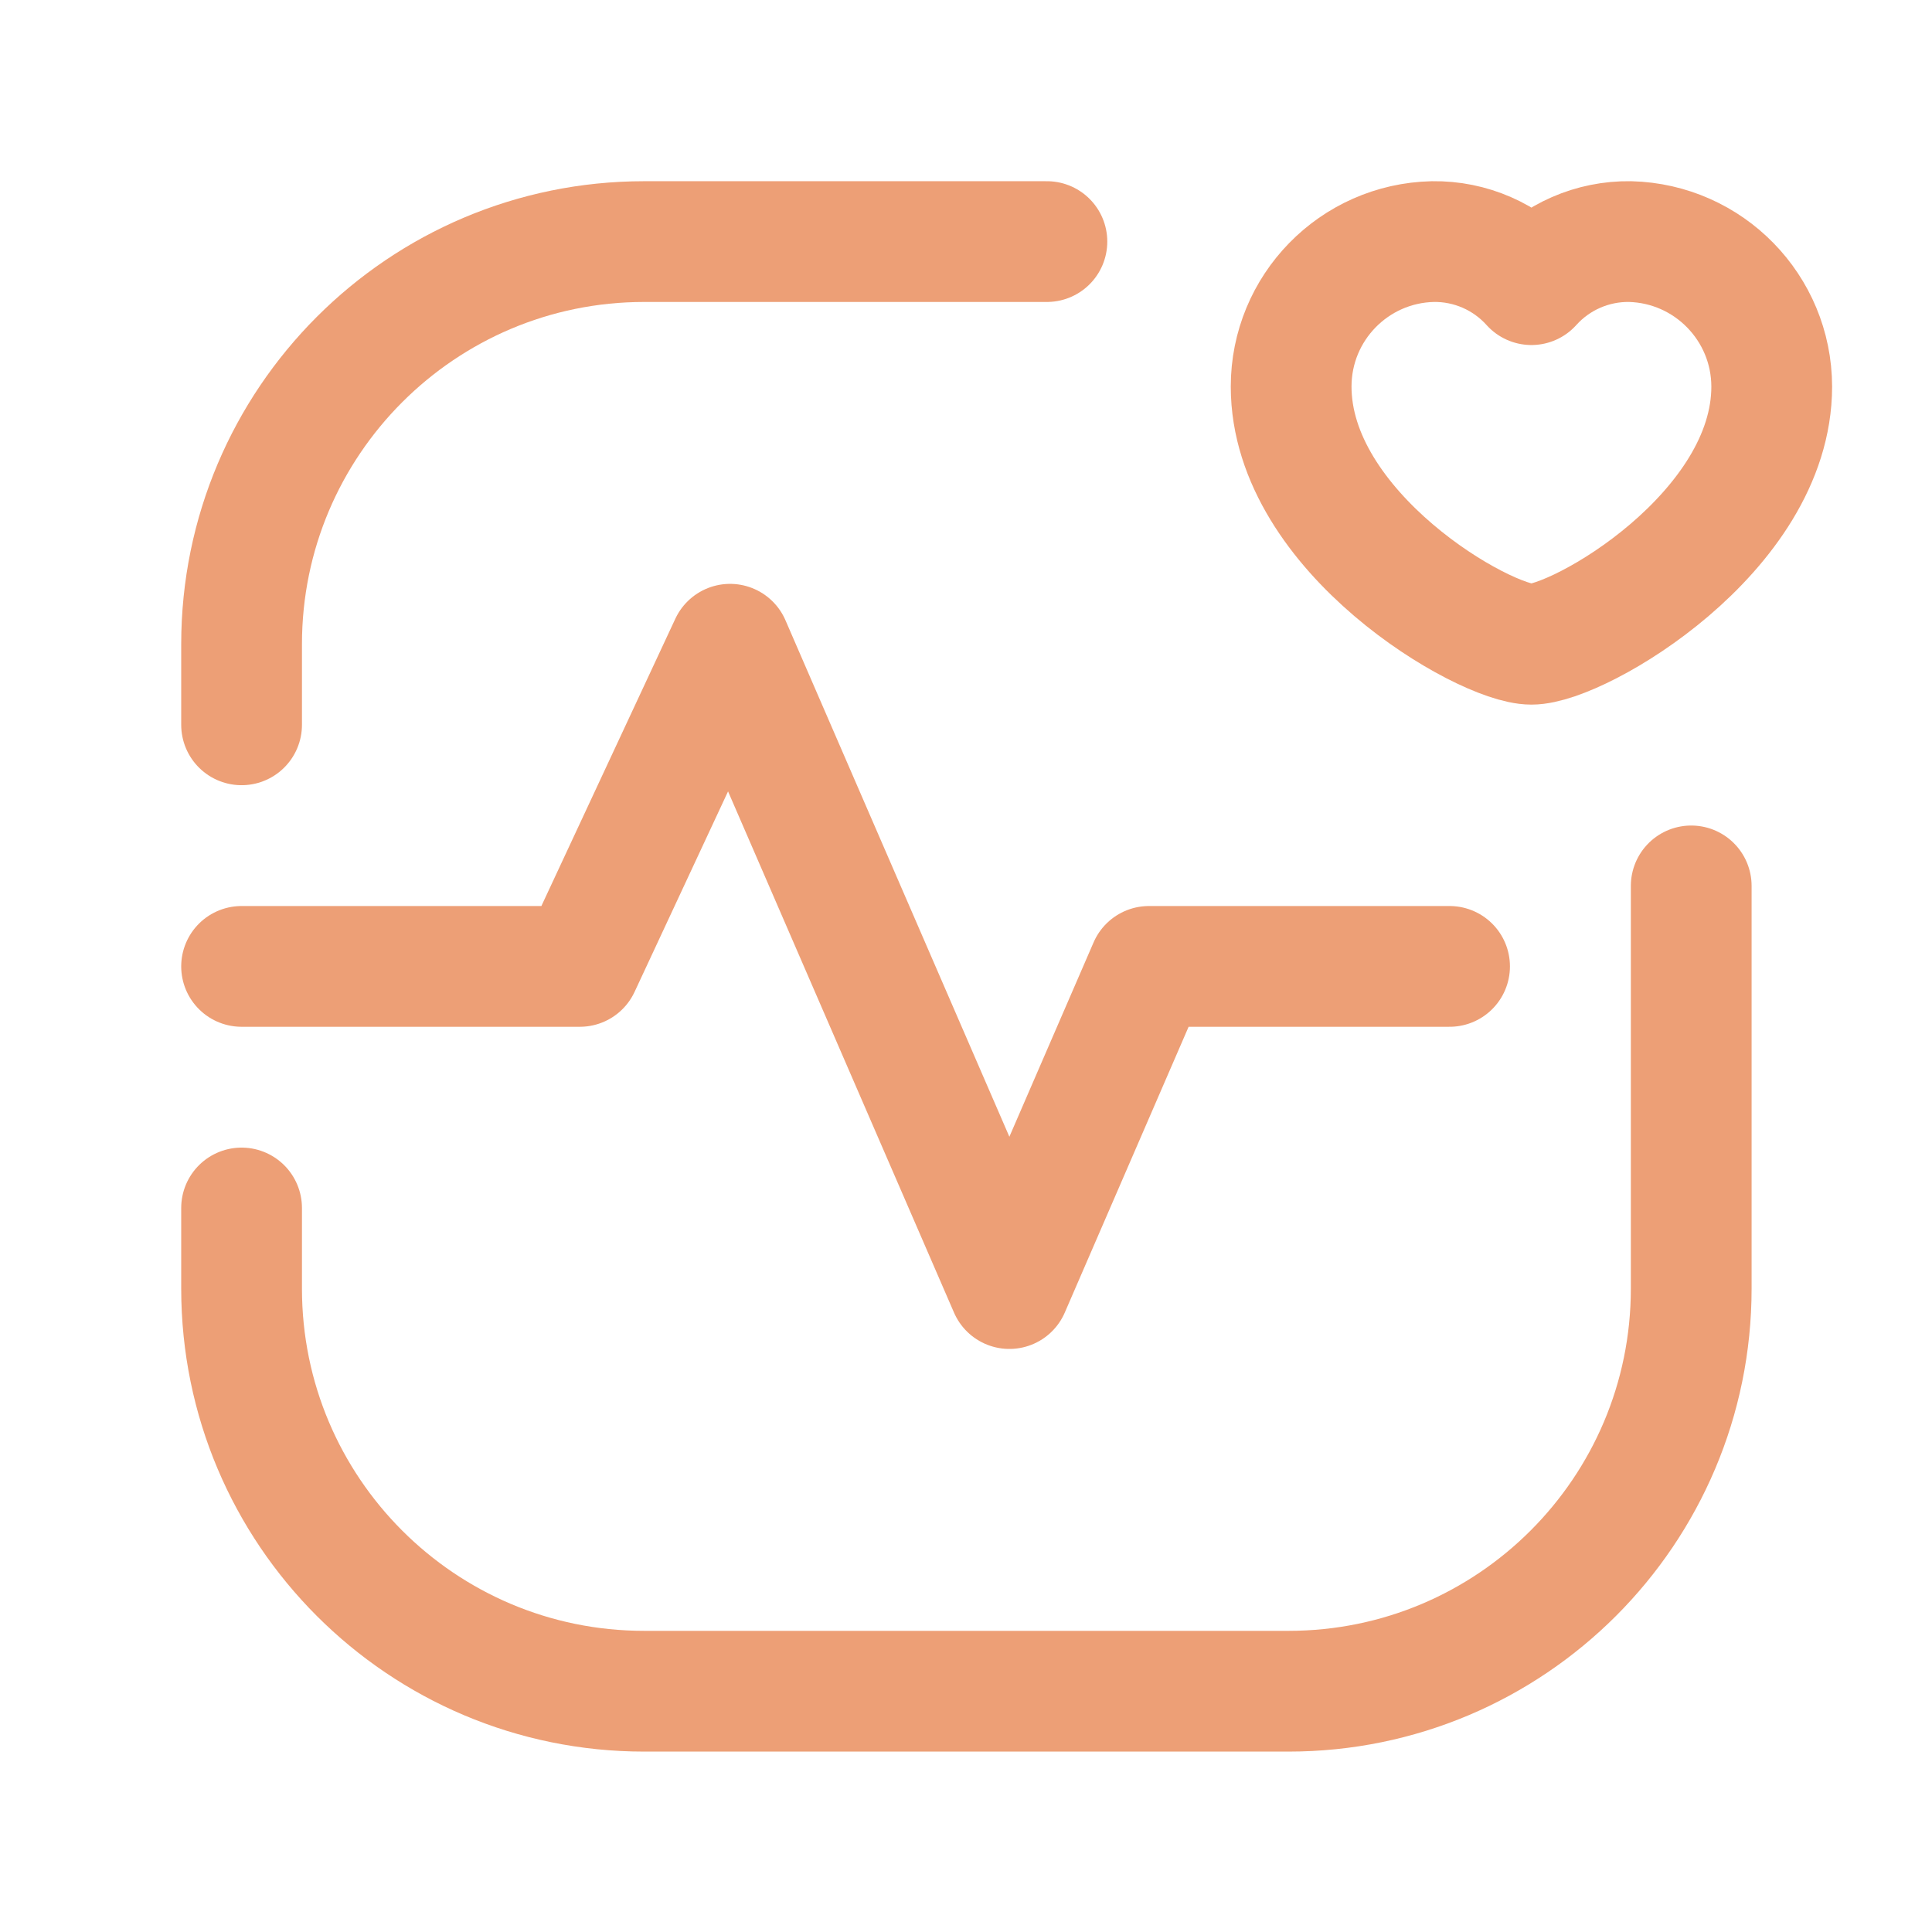 <?xml version="1.0" encoding="UTF-8"?>
<svg xmlns="http://www.w3.org/2000/svg" width="24" height="24" viewBox="0 0 24 24" fill="none">
  <path d="M21.009 11.005V16.007C21.009 18.769 18.769 21.009 16.006 21.009H8.003C5.24 21.009 3.001 18.769 3.001 16.007V15.006" stroke="#ED9F76" stroke-width="1.5" stroke-linecap="round" stroke-linejoin="round"></path>
  <path d="M13.005 3.001H8.003C5.24 3.001 3.001 5.241 3.001 8.003V9.004" stroke="#ED9F76" stroke-width="1.5" stroke-linecap="round" stroke-linejoin="round"></path>
  <path d="M18.007 12.005H14.273L12.539 16.007L9.069 8.003L7.203 12.005H3.001" stroke="#ED9F76" stroke-width="1.5" stroke-linecap="round" stroke-linejoin="round"></path>
  <path fill-rule="evenodd" clip-rule="evenodd" d="M19.024 3.536C19.336 3.189 19.783 2.994 20.25 3.001C21.227 3.026 22.007 3.824 22.009 4.802C22.009 6.614 19.615 8.003 19.024 8.003C18.434 8.003 16.039 6.614 16.039 4.802C16.039 3.823 16.82 3.023 17.799 3.001C18.265 2.994 18.712 3.189 19.024 3.536Z" stroke="#ED9F76" stroke-width="1.5" stroke-linecap="round" stroke-linejoin="round"></path>
</svg>
